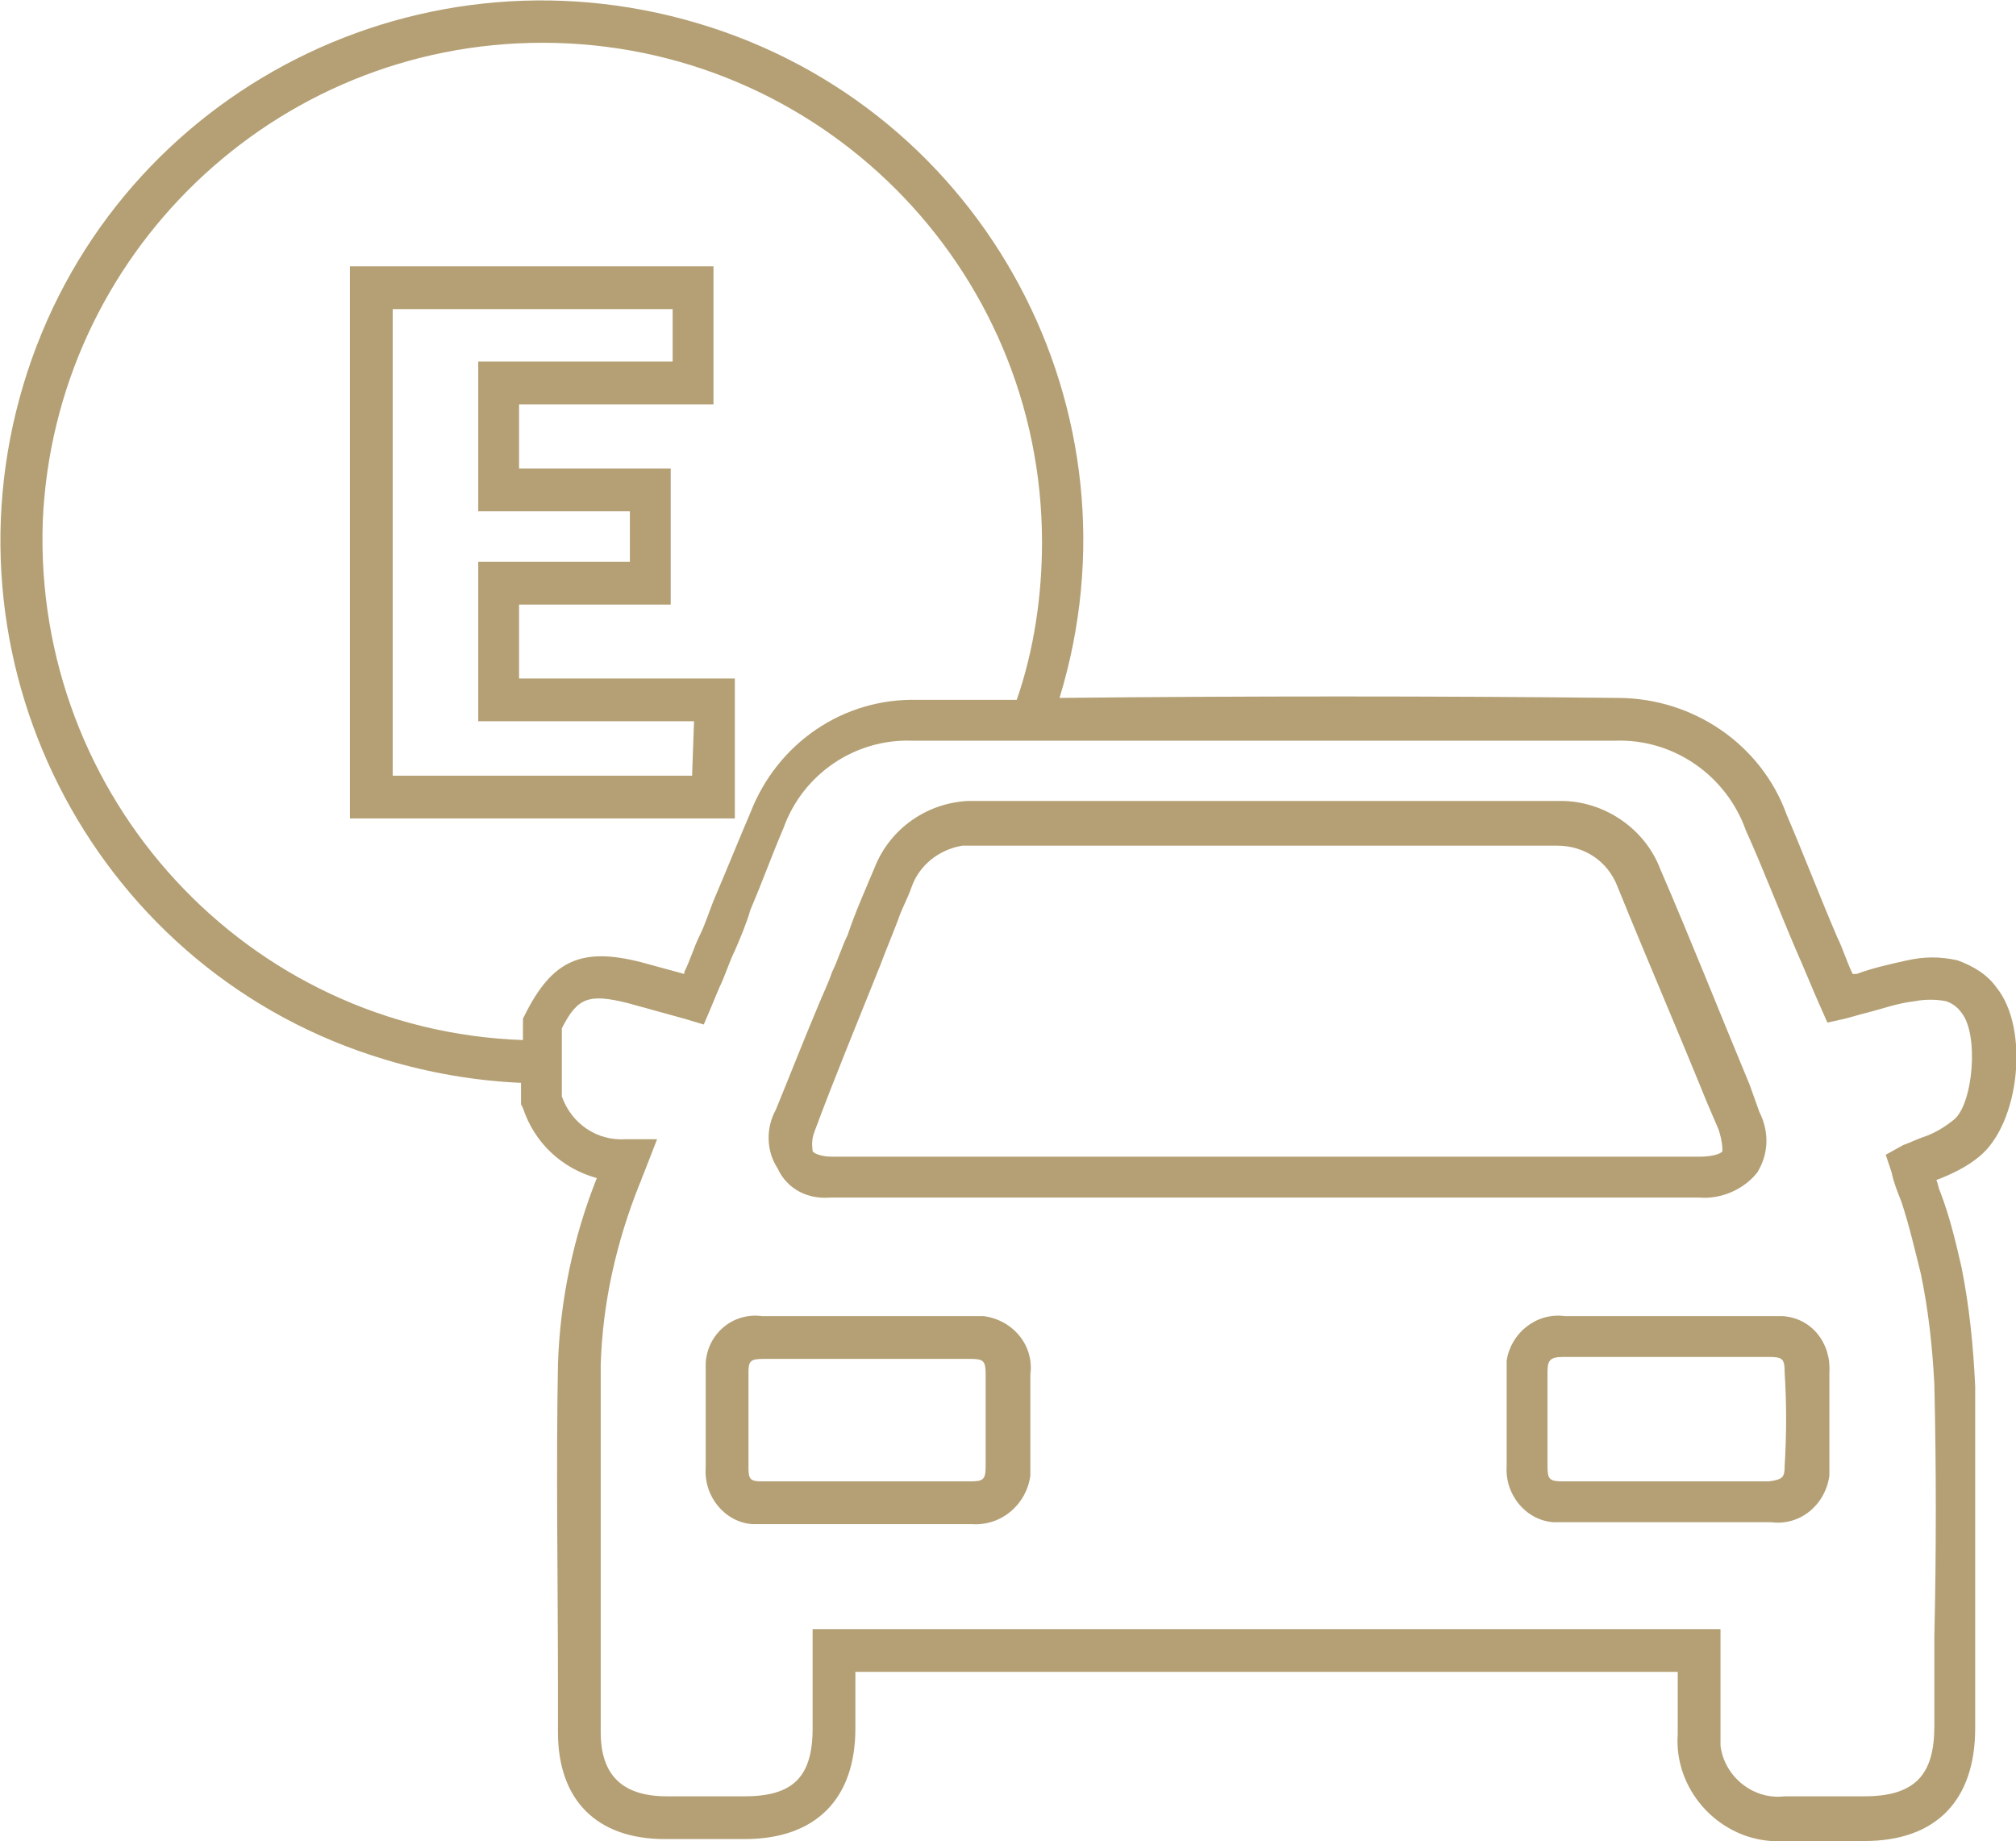 <?xml version="1.0" encoding="utf-8"?>
<!-- Generator: Adobe Illustrator 27.2.0, SVG Export Plug-In . SVG Version: 6.00 Build 0)  -->
<svg version="1.1" id="Capa_1" xmlns="http://www.w3.org/2000/svg" xmlns:xlink="http://www.w3.org/1999/xlink" x="0px" y="0px"
	 viewBox="0 0 103.7 94.7" style="enable-background:new 0 0 103.7 94.7;" xml:space="preserve">
<style type="text/css">
	.st0{fill:#B4A074;}
</style>
<path id="Trazado_5250" class="st0" d="M37.8,34.9H26.7v-3.8h7.8v-7h-7.8v-3.3h10v-7.1H18v28.4h19.8V34.9z M35.6,39.9H20.2v-24h14.4
	v2.7h-10v7.7h7.8v2.6h-7.8v8.2h11.1L35.6,39.9L35.6,39.9z"/>
<g id="Grupo_3137">
	<g>
		<g>
			<g id="Grupo_3136-2">
				<path id="Trazado_5251" class="st0" d="M102.7,50.8c-0.5-0.7-1.2-1.1-2-1.4c-0.9-0.2-1.7-0.2-2.6,0s-1.8,0.4-2.6,0.7
					c-0.1,0-0.1,0-0.2,0c-0.3-0.6-0.5-1.3-0.8-1.9c-0.9-2.1-1.7-4.2-2.6-6.3c-1.3-3.6-4.8-6-8.7-6c-9.5-0.1-19.1-0.1-28.7,0
					C59,21.2,50.7,5.6,35.9,1.2S5.6,5.1,1.2,19.8s3.9,30.3,18.6,34.7c2.3,0.7,4.7,1.1,7,1.2v1.1l0.1,0.2c0.6,1.8,2,3.1,3.8,3.6
					c-1.2,3-1.9,6.3-2,9.6c-0.1,5.5,0,11.1,0,16.4v2.5c0,3.5,2,5.5,5.5,5.5c1.3,0,2.7,0,4.1,0c3.7,0,5.7-2.1,5.7-5.7V86h42.3v0.3
					c0,1,0,1.9,0,2.9c-0.2,2.8,2,5.3,4.8,5.5c0.2,0,0.4,0,0.6,0c0.6,0,1.2,0,1.8,0c0.5,0,1.1,0,1.6,0h0.8c3.7,0,5.7-2.1,5.7-5.8
					v-4.6c0-4.3,0-8.7,0-13c-0.1-2.1-0.3-4.1-0.7-6.1c-0.3-1.3-0.6-2.6-1.1-3.9c-0.1-0.2-0.1-0.4-0.2-0.6l0,0
					c0.8-0.3,1.6-0.7,2.2-1.2C103.9,57.8,104.4,52.9,102.7,50.8 M98.9,58.5c-0.3,0.1-0.7,0.3-1,0.4L97,59.4l0.3,0.9
					c0.1,0.5,0.3,1,0.5,1.5c0.4,1.2,0.7,2.5,1,3.7c0.4,1.9,0.6,3.8,0.7,5.7c0.1,4.3,0.1,8.7,0,13v4.6c0,2.5-1,3.6-3.6,3.6h-0.8
					c-1.1,0-2.2,0-3.3,0c-1.6,0.2-3.1-1-3.3-2.6c0-0.2,0-0.4,0-0.7c0-0.9,0-1.9,0-2.8v-2.5H41.8v5.1c0,2.5-1,3.5-3.5,3.5
					c-1.3,0-2.7,0-4,0c-2.3,0-3.4-1.1-3.4-3.3v-2.5c0-5.4,0-11,0-16.4c0.1-3.2,0.8-6.3,2-9.3c0.1-0.2,0.1-0.3,0.2-0.5l0.7-1.8h-1.6
					c-1.5,0.1-2.8-0.8-3.3-2.2v-3.5c0.8-1.6,1.4-1.8,3.4-1.3l2.9,0.8l1,0.3l0.3-0.7l0.5-1.2c0.3-0.6,0.5-1.3,0.8-1.9
					c0.3-0.7,0.6-1.4,0.8-2.1c0.6-1.4,1.1-2.8,1.7-4.2c1-2.8,3.7-4.6,6.6-4.5c1.4,0,2.9,0,4.3,0h1.2c0.4,0,0.8,0,1.2,0
					c9.9,0,19.8,0,29.5,0c3-0.1,5.7,1.8,6.7,4.6c0.9,2,1.7,4.1,2.6,6.2c0.4,0.9,0.8,1.9,1.2,2.8l0.4,0.9l0.9-0.2
					c0.4-0.1,0.7-0.2,1.1-0.3c0.8-0.2,1.6-0.5,2.5-0.6c0.5-0.1,1.1-0.1,1.6,0c0.3,0.1,0.6,0.3,0.8,0.6c0.9,1.1,0.6,4.7-0.4,5.5
					C100,58,99.5,58.3,98.9,58.5 M27.9,2.2c14.2,0,25.7,11.5,25.7,25.7c0,2.7-0.4,5.5-1.3,8.1c-1.7,0-3.4,0-5.1,0
					c-3.8-0.1-7.2,2.2-8.6,5.8c-0.6,1.4-1.2,2.9-1.8,4.3c-0.3,0.7-0.5,1.4-0.8,2s-0.5,1.3-0.8,1.9v0.1L33,49.5
					c-3.1-0.8-4.6-0.1-6,2.7l-0.1,0.2v1.1C12.7,53,1.7,41,2.2,26.8C2.8,13.1,14.1,2.2,27.9,2.2"/>
				<path id="Trazado_5252" class="st0" d="M49.8,67.7c-1.2,0-2.5,0-3.8,0h-3c-1.3,0-2.5,0-3.8,0c-1.5-0.2-2.8,0.9-2.9,2.4
					c0,0.2,0,0.3,0,0.5c0,1.7,0,3.3,0,4.9c-0.1,1.5,1,2.8,2.4,2.9c0.2,0,0.3,0,0.5,0c1.8,0,3.6,0,5.4,0c1.8,0,3.6,0,5.4,0
					c1.5,0.1,2.8-1,3-2.5c0-0.2,0-0.3,0-0.5c0-1.6,0-3.2,0-4.7c0.2-1.5-0.9-2.8-2.4-3C50.3,67.7,50,67.7,49.8,67.7 M39.2,76.2
					c-0.6,0-0.7-0.1-0.7-0.7c0-1.6,0-3.3,0-4.9c0-0.6,0.1-0.7,0.8-0.7s1.4,0,2.1,0h4.7c1.2,0,2.5,0,3.8,0c0.7,0,0.8,0.1,0.8,0.8
					c0,1.6,0,3.1,0,4.7c0,0.7-0.1,0.8-0.8,0.8C46.3,76.2,42.8,76.2,39.2,76.2"/>
				<path id="Trazado_5253" class="st0" d="M91.1,67.7c-3.5,0-7.1,0-10.6,0c-1.5-0.2-2.8,0.9-3,2.3c0,0.2,0,0.4,0,0.6
					c0,1.6,0,3.2,0,4.8c-0.1,1.5,1,2.8,2.4,2.9c0.2,0,0.3,0,0.5,0c0.7,0,1.4,0,2.1,0h1.6h1.6h1.6c1.3,0,2.5,0,3.8,0
					c1.5,0.2,2.8-0.9,3-2.4c0-0.2,0-0.4,0-0.5c0-1.6,0-3.2,0-4.8c0.1-1.5-0.9-2.8-2.4-2.9C91.4,67.7,91.2,67.7,91.1,67.7 M91.8,75.4
					c0,0.6-0.1,0.7-0.8,0.8c-1.3,0-2.5,0-3.8,0h-1.6H84c-1.2,0-2.4,0-3.6,0c-0.7,0-0.8-0.1-0.8-0.8c0-1.6,0-3.2,0-4.8
					c0-0.6,0.1-0.8,0.8-0.8c1.8,0,3.5,0,5.3,0s3.5,0,5.3,0c0.7,0,0.8,0.1,0.8,0.8C91.9,72.2,91.9,73.8,91.8,75.4"/>
				<path id="Trazado_5254" class="st0" d="M42.7,61.6c0.2,0,0.4,0,0.6,0h37.1c2.4,0,4.8,0,7,0c1.1,0.1,2.3-0.4,3-1.3
					c0.6-1,0.6-2.1,0.1-3.1L90,55.8c-1.5-3.6-3-7.4-4.6-11.1c-0.8-2.1-2.9-3.5-5.1-3.5c-9.1,0-19,0-27.9,0h-2.2c-0.1,0-0.2,0-0.4,0
					c-2.1,0.1-4,1.4-4.8,3.4c-0.5,1.2-1,2.3-1.4,3.5c-0.3,0.6-0.5,1.3-0.8,1.9c-0.2,0.6-0.5,1.2-0.7,1.7c-0.8,1.9-1.5,3.7-2.2,5.4
					c-0.5,0.9-0.5,2.1,0.1,3C40.5,61.2,41.6,61.7,42.7,61.6 M45.3,49.6c0.3-0.8,0.6-1.5,0.9-2.3c0.2-0.6,0.5-1.1,0.7-1.7
					c0.4-1.1,1.4-1.9,2.6-2.1c0.2,0,0.4,0,0.5,0h0.8c9.3,0,19.7,0,29.3,0c1.4,0,2.6,0.8,3.1,2.1c1.5,3.7,3.1,7.4,4.6,11.1l0.6,1.4
					c0.2,0.6,0.2,1,0.2,1.1s-0.4,0.3-1.2,0.3c-3.6,0-7.9,0-11.9,0H43.3c-0.2,0-0.3,0-0.5,0c-0.6,0-1-0.2-1-0.3s-0.1-0.5,0.1-1
					C42.9,55.5,44.1,52.6,45.3,49.6"/>
			</g>
		</g>
	</g>
</g>
</svg>
